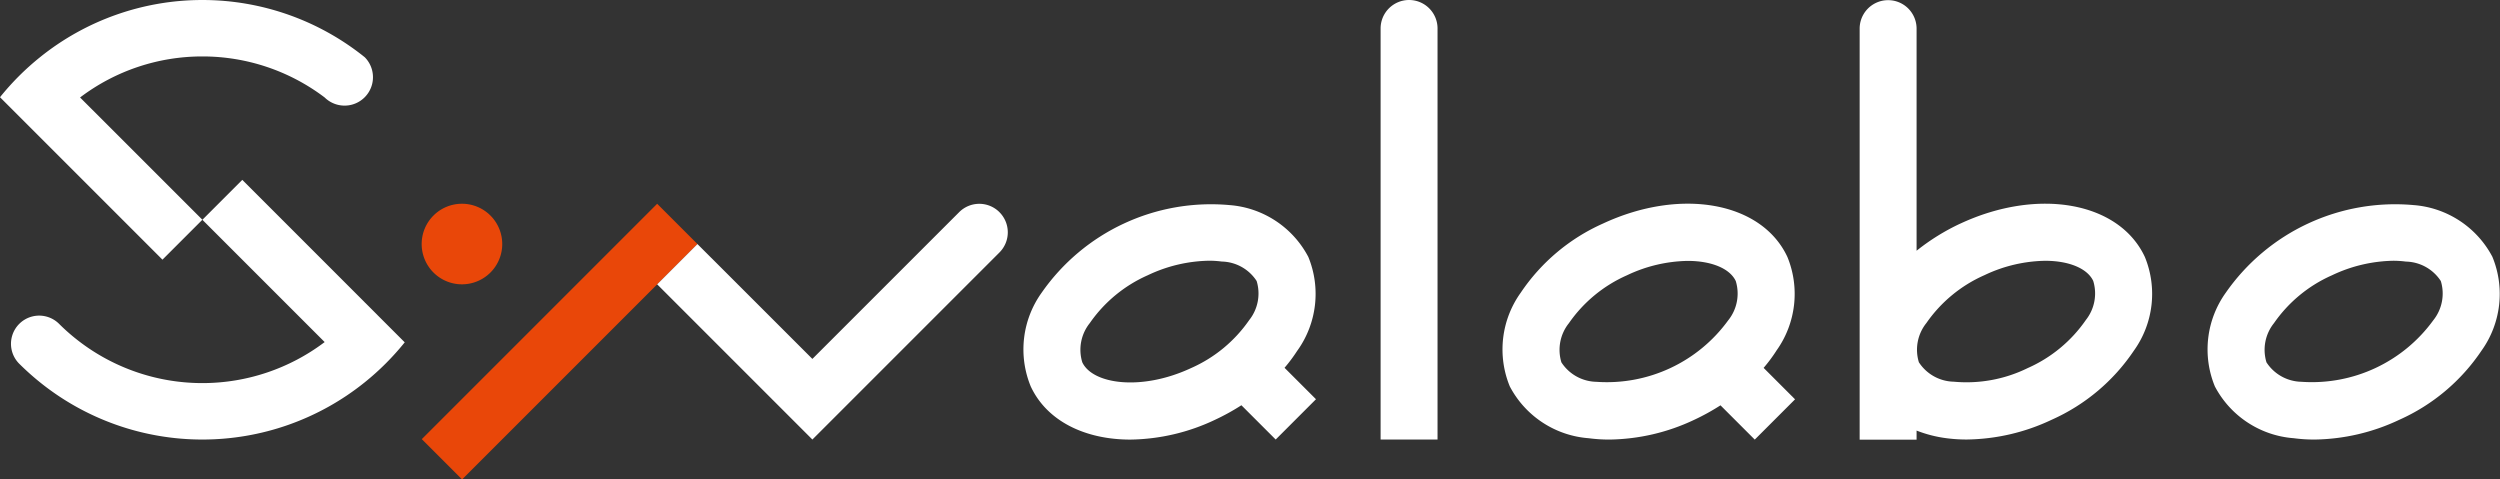 <svg xmlns="http://www.w3.org/2000/svg" width="202" height="38.737" viewBox="0 0 202 38.737">
  <rect x="0" y="0" width="202" height="38.737" fill="#333333" stroke="none"/>
  <g id="logo" transform="translate(-360 -53.631)">
    <g id="グループ_2" data-name="グループ 2" transform="translate(211 172.631)">
      <path id="パス_3" data-name="パス 3" d="M242.3,41.731a7.868,7.868,0,0,0,.892-7.581c-2.072-4.442-8.62-5.626-14.909-2.692a15.688,15.688,0,0,0-6.629,5.572,7.868,7.868,0,0,0-.892,7.581,7.869,7.869,0,0,0,6.38,4.189,12.676,12.676,0,0,0,1.663.108,16.462,16.462,0,0,0,6.867-1.6,17.969,17.969,0,0,0,2.114-1.167l2.77,2.77,3.255-3.255-2.54-2.54a12.678,12.678,0,0,0,1.029-1.38m-3.887-2.467a12.117,12.117,0,0,1-10.664,4.972,3.448,3.448,0,0,1-2.816-1.571,3.451,3.451,0,0,1,.607-3.168,11.213,11.213,0,0,1,4.688-3.867,11.82,11.82,0,0,1,4.911-1.163c1.931,0,3.411.621,3.882,1.629a3.451,3.451,0,0,1-.607,3.168" transform="translate(50.229 -132.391)" fill="#fff"/>
      <path id="パス_4" data-name="パス 4" d="M346.514,34.154a7.869,7.869,0,0,0-6.38-4.189,16.676,16.676,0,0,0-15.158,7.068,7.868,7.868,0,0,0-.892,7.581,7.87,7.87,0,0,0,6.38,4.189,12.676,12.676,0,0,0,1.663.108,16.466,16.466,0,0,0,6.867-1.6,15.689,15.689,0,0,0,6.628-5.572,7.868,7.868,0,0,0,.892-7.581m-4.779,5.113a12.117,12.117,0,0,1-10.664,4.972,3.448,3.448,0,0,1-2.816-1.571,3.451,3.451,0,0,1,.607-3.168,11.212,11.212,0,0,1,4.688-3.867,11.963,11.963,0,0,1,4.931-1.172,7.844,7.844,0,0,1,1.045.067,3.448,3.448,0,0,1,2.816,1.571,3.451,3.451,0,0,1-.607,3.168" transform="translate(3.876 -132.395)" fill="#fff"/>
      <path id="パス_5" data-name="パス 5" d="M280.658,18.075a17.474,17.474,0,0,0-3.534,2.193V2.322a2.3,2.3,0,1,0-4.6,0V35.534h4.6V34.8a10.19,10.19,0,0,0,2.393.614,12.676,12.676,0,0,0,1.663.108,16.462,16.462,0,0,0,6.867-1.6,15.688,15.688,0,0,0,6.629-5.572,7.868,7.868,0,0,0,.892-7.581c-2.072-4.443-8.621-5.624-14.91-2.692m10.131,7.806a11.212,11.212,0,0,1-4.688,3.867,11.2,11.2,0,0,1-5.976,1.1,3.448,3.448,0,0,1-2.816-1.571,3.45,3.45,0,0,1,.607-3.168,11.212,11.212,0,0,1,4.688-3.867,11.818,11.818,0,0,1,4.911-1.163c1.931,0,3.411.621,3.882,1.629a3.45,3.45,0,0,1-.607,3.168" transform="translate(26.736 -119.009)" fill="#fff"/>
      <path id="パス_6" data-name="パス 6" d="M172.09,41.735a7.868,7.868,0,0,0,.892-7.581,7.87,7.87,0,0,0-6.38-4.189,16.676,16.676,0,0,0-15.158,7.068,7.868,7.868,0,0,0-.892,7.581c1.3,2.8,4.382,4.3,8.052,4.3a16.391,16.391,0,0,0,6.857-1.608,17.969,17.969,0,0,0,2.114-1.167l2.771,2.77,3.255-3.256-2.541-2.54a12.619,12.619,0,0,0,1.029-1.379M168.2,39.267a11.212,11.212,0,0,1-4.688,3.867c-4.031,1.88-7.967,1.3-8.793-.466a3.45,3.45,0,0,1,.607-3.168,11.212,11.212,0,0,1,4.688-3.867,11.963,11.963,0,0,1,4.931-1.172,7.843,7.843,0,0,1,1.045.067,3.448,3.448,0,0,1,2.816,1.571,3.451,3.451,0,0,1-.607,3.168" transform="translate(81.73 -132.395)" fill="#fff"/>
      <path id="パス_7" data-name="パス 7" d="M204.622,0a2.3,2.3,0,0,0-2.3,2.3V35.514h4.6V2.3a2.3,2.3,0,0,0-2.3-2.3" transform="translate(58.231 -119)" fill="#fff"/>
      <path id="パス_8" data-name="パス 8" d="M16.352,4.56a16.336,16.336,0,0,1,9.881,3.316A2.295,2.295,0,0,0,29.478,4.63a20.922,20.922,0,0,0-26.253,0A21.132,21.132,0,0,0,0,7.855L3.245,11.1l9.881,9.881,3.225-3.224L6.47,7.876A16.335,16.335,0,0,1,16.352,4.56" transform="translate(149 -119)" fill="#fff"/>
      <path id="パス_9" data-name="パス 9" d="M20.275,26.357,17.05,29.582l9.881,9.881a16.384,16.384,0,0,1-19.763,0,16.545,16.545,0,0,1-1.724-1.5,2.278,2.278,0,0,0-3.221,3.221,21.332,21.332,0,0,0,1.7,1.525,20.922,20.922,0,0,0,26.253,0A21.182,21.182,0,0,0,33.4,39.484l-3.245-3.245Z" transform="translate(148.302 -130.824)" fill="#fff"/>
      <rect id="長方形_8" data-name="長方形 8" width="26.895" height="4.604" transform="translate(183.081 -83.518) rotate(-45)" fill="#e94709"/>
      <path id="パス_10" data-name="パス 10" d="M123.961,30.543a2.3,2.3,0,0,0-3.255,0L108.845,42.4,99.56,33.12l-3.255,3.255,12.54,12.54L112.1,45.66h0L123.961,33.8a2.3,2.3,0,0,0,0-3.255" transform="translate(105.794 -132.4)" fill="#fff"/>
      <path id="パス_11" data-name="パス 11" d="M65.049,36.369a3.255,3.255,0,1,0-3.255-3.255,3.255,3.255,0,0,0,3.255,3.255" transform="translate(121.277 -132.396)" fill="#e94709"/>
    </g>
  </g>
</svg>
